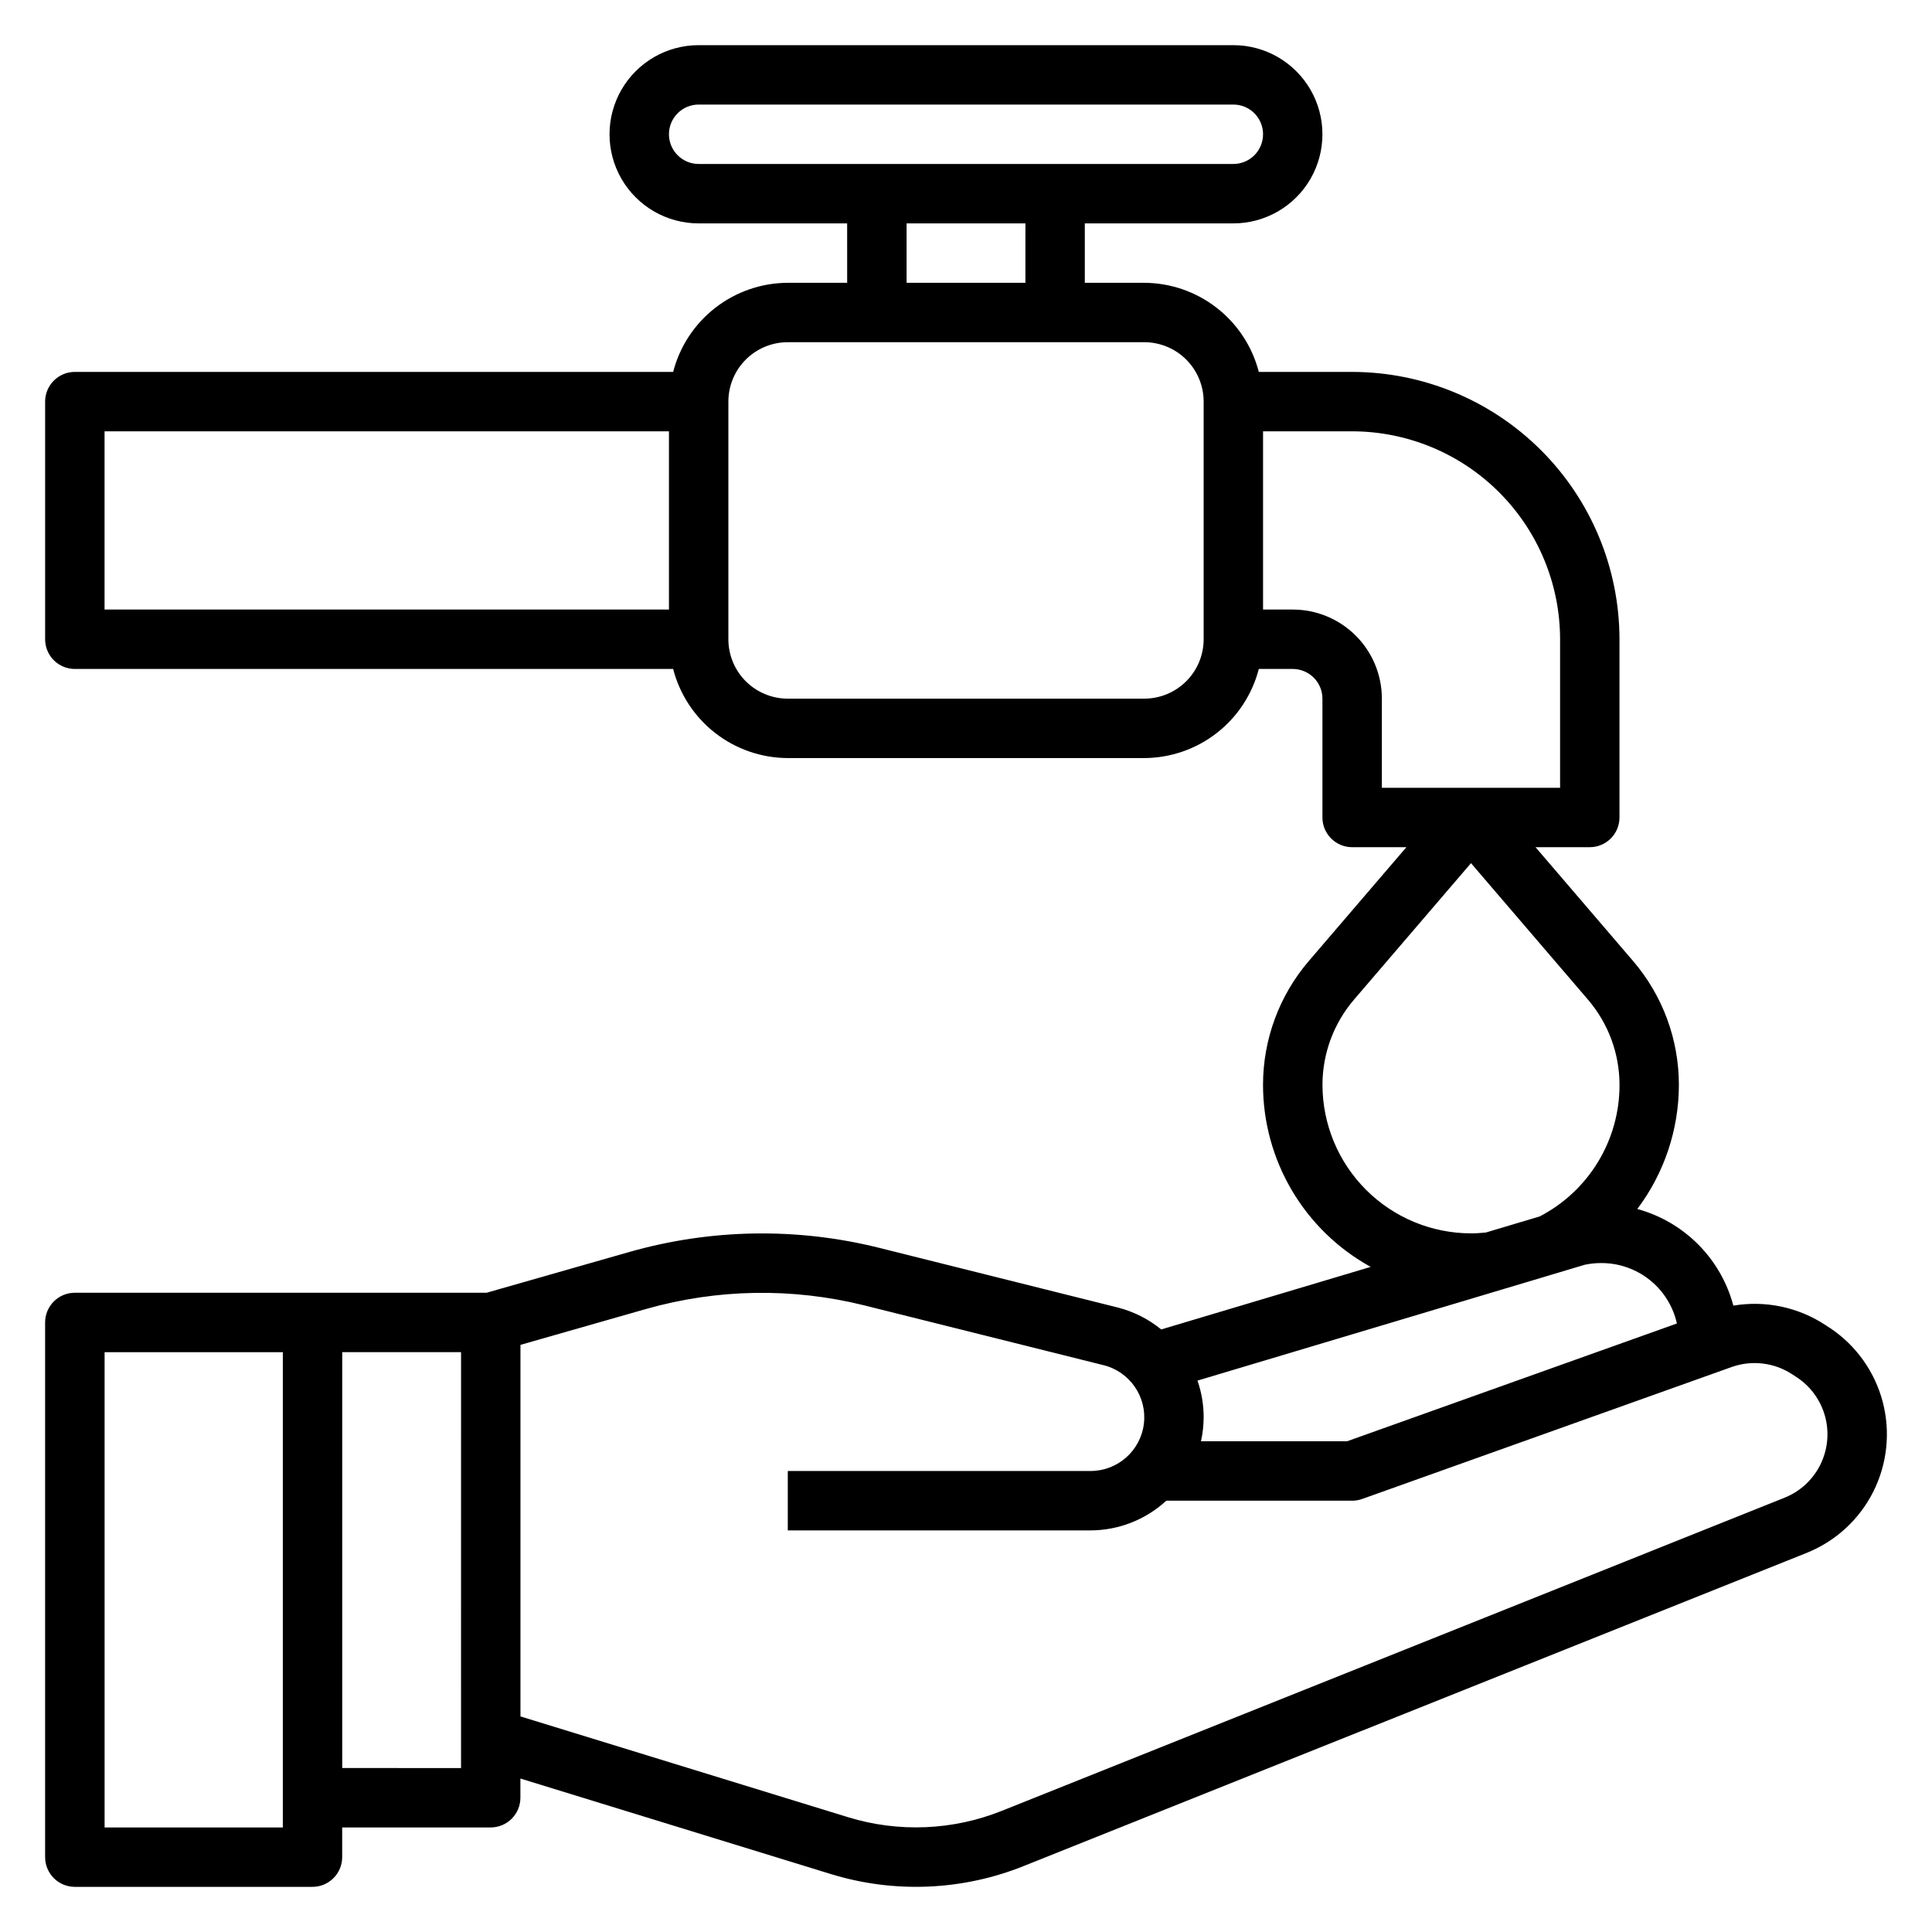 <?xml version="1.0" encoding="UTF-8"?>
<!-- Uploaded to: SVG Repo, www.svgrepo.com, Generator: SVG Repo Mixer Tools -->
<svg fill="#000000" width="800px" height="800px" version="1.1" viewBox="144 144 512 512" xmlns="http://www.w3.org/2000/svg">
 <path d="m628.96 495.94-1.195-0.789v0.004c-7.191-4.742-15.914-6.582-24.406-5.148-3.32-12.461-13.016-22.215-25.457-25.609 7.141-9.488 11.008-21.035 11.02-32.91 0-12.039-4.309-23.68-12.145-32.82l-25.844-30.156h14.375c2.086 0 4.09-0.832 5.566-2.309 1.477-1.477 2.305-3.477 2.305-5.566v-47.23c-0.02-18.785-7.492-36.793-20.773-50.074s-31.293-20.754-50.074-20.773h-24.734c-1.742-6.738-5.664-12.715-11.16-16.984-5.496-4.273-12.25-6.606-19.211-6.633h-15.742v-15.742h39.359c8.438 0 16.234-4.504 20.453-11.809 4.215-7.309 4.215-16.309 0-23.617-4.219-7.305-12.016-11.809-20.453-11.809h-141.7c-8.434 0-16.23 4.504-20.449 11.809-4.219 7.309-4.219 16.309 0 23.617 4.219 7.305 12.016 11.809 20.449 11.809h39.359l0.004 15.742h-15.746c-6.961 0.027-13.715 2.359-19.211 6.633-5.496 4.269-9.418 10.246-11.16 16.984h-158.56c-4.348 0-7.871 3.523-7.871 7.871v62.977c0 2.086 0.832 4.09 2.305 5.566 1.477 1.477 3.481 2.305 5.566 2.305h158.56c1.742 6.742 5.664 12.715 11.16 16.988 5.496 4.269 12.25 6.602 19.211 6.629h94.465c6.961-0.027 13.715-2.359 19.211-6.629 5.496-4.273 9.418-10.246 11.16-16.988h8.988c2.09 0 4.09 0.832 5.566 2.305 1.477 1.477 2.305 3.481 2.305 5.566v31.488c0 2.09 0.832 4.09 2.309 5.566 1.477 1.477 3.477 2.309 5.566 2.309h14.375l-25.852 30.156h-0.004c-7.828 9.141-12.133 20.781-12.137 32.82 0.004 9.859 2.656 19.535 7.676 28.023 5.019 8.484 12.223 15.469 20.859 20.223l-55.512 16.578c-3.359-2.742-7.277-4.723-11.477-5.801l-63.426-15.863c-21.707-5.391-44.449-5.008-65.961 1.109l-37.926 10.832h-109.12c-4.348 0-7.871 3.523-7.871 7.871v141.7c0 2.086 0.832 4.09 2.305 5.566 1.477 1.477 3.481 2.305 5.566 2.305h62.977c2.09 0 4.09-0.828 5.566-2.305 1.477-1.477 2.309-3.481 2.309-5.566v-7.871h39.359c2.086 0 4.09-0.832 5.566-2.309 1.477-1.477 2.305-3.477 2.305-5.566v-5.086l82.254 25.309c16.762 5.156 34.785 4.418 51.066-2.094l207.54-83.008c7.672-3.07 13.957-8.84 17.672-16.223 3.711-7.379 4.594-15.867 2.484-23.855s-7.07-14.93-13.945-19.516zm-457.25-237.64h149.57v47.23l-149.57 0.004zm149.57-78.719c0-4.348 3.523-7.871 7.871-7.871h141.7c4.348 0 7.871 3.523 7.871 7.871 0 4.348-3.523 7.871-7.871 7.871h-141.7c-4.348 0-7.871-3.523-7.871-7.871zm62.977 23.617h31.488v15.742h-31.488zm78.723 110.21c0 4.176-1.66 8.18-4.613 11.133-2.953 2.953-6.957 4.609-11.133 4.609h-94.465c-4.176 0-8.18-1.656-11.133-4.609-2.953-2.953-4.609-6.957-4.609-11.133v-62.977c0-4.176 1.656-8.18 4.609-11.133 2.953-2.953 6.957-4.609 11.133-4.609h94.465c4.176 0 8.18 1.656 11.133 4.609s4.613 6.957 4.613 11.133zm23.617-7.871h-7.875v-47.234h23.617c14.609 0.02 28.613 5.828 38.945 16.16 10.332 10.328 16.141 24.336 16.156 38.945v39.359h-47.23v-23.617c0-6.262-2.488-12.27-6.918-16.695-4.43-4.43-10.434-6.918-16.699-6.918zm101.8 189.2-87.418 31.219h-38.707c0.461-2.086 0.699-4.219 0.711-6.359 0-3.309-0.551-6.594-1.633-9.723l102.63-30.699c1.477-0.312 2.981-0.465 4.488-0.449 4.644 0.012 9.148 1.602 12.773 4.512 3.621 2.91 6.144 6.965 7.156 11.5zm-54.566-23.883c-10.438-0.012-20.441-4.164-27.82-11.543-7.379-7.379-11.527-17.383-11.543-27.816 0.008-8.281 2.969-16.289 8.355-22.578l31.008-36.172 31 36.172c5.391 6.285 8.355 14.293 8.359 22.578 0.016 7.195-1.953 14.258-5.688 20.41-3.734 6.152-9.09 11.16-15.48 14.469l-14.258 4.258c-1.297 0.129-2.606 0.223-3.934 0.223zm-314.88 157.44h-47.23v-125.95h47.23zm47.23-15.742-31.484-0.004v-110.21h31.488zm350.74-71.637-207.52 83.016c-12.949 5.152-27.262 5.742-40.59 1.668l-86.883-26.73v-98.465l33.281-9.508c18.863-5.359 38.793-5.691 57.82-0.961l63.434 15.855v-0.004c6.973 1.746 11.555 8.414 10.676 15.551-0.883 7.133-6.941 12.492-14.133 12.492h-80.23v15.742h80.23c7.441-0.02 14.605-2.828 20.074-7.871h49.266c0.898 0 1.793-0.156 2.644-0.457l97.918-34.969c5.387-1.914 11.359-1.18 16.125 1.977l1.203 0.789c3.676 2.449 6.332 6.16 7.461 10.434s0.656 8.812-1.328 12.762-5.344 7.035-9.445 8.676z"/>
</svg>